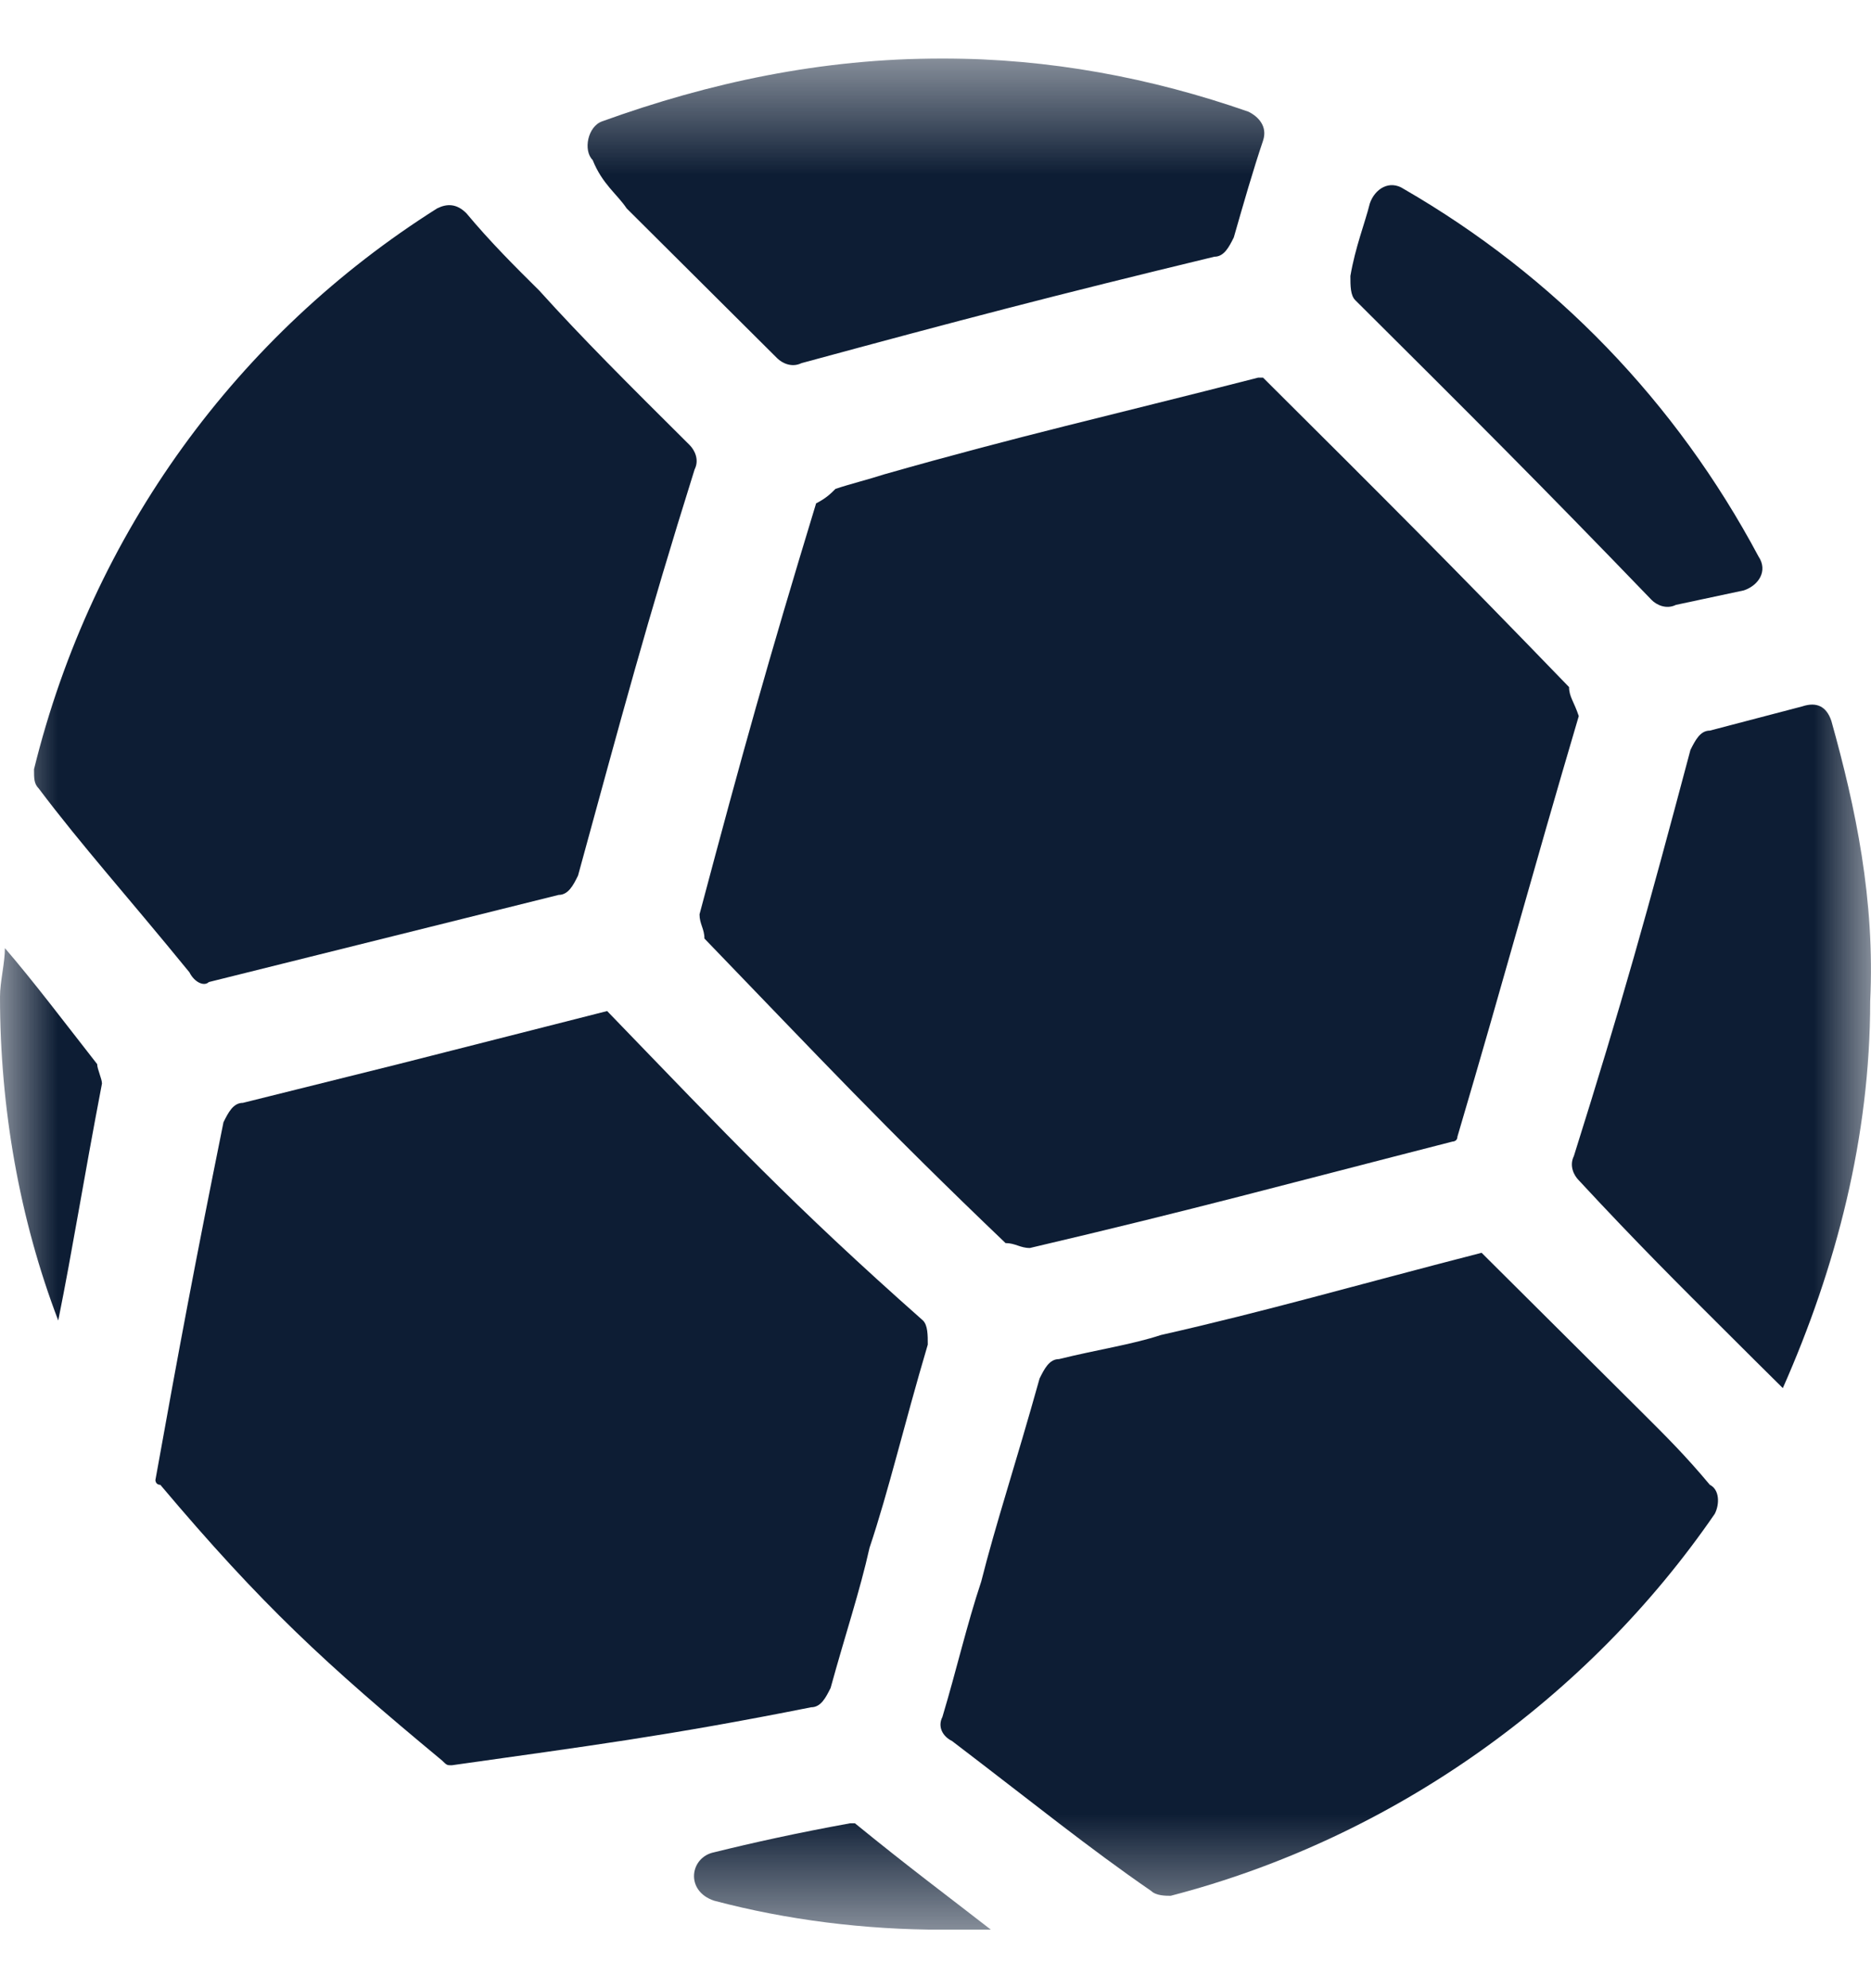 <svg width="16" height="17" viewBox="0 0 16 17" fill="none" xmlns="http://www.w3.org/2000/svg">
<g clip-path="url(#clip0_4141_319)">
<mask id="mask0_4141_319" style="mask-type:luminance" maskUnits="userSpaceOnUse" x="0" y="0" width="16" height="17">
<path d="M16 0.5H0V16.5H16V0.5Z" fill="white"/>
</mask>
<g mask="url(#mask0_4141_319)">
<path d="M14.124 5.13C14.165 5.172 14.249 5.213 14.332 5.172L14.913 5.048C15.038 5.006 15.121 4.882 15.038 4.758C14.332 3.435 13.293 2.36 12.005 1.616C11.881 1.534 11.756 1.616 11.714 1.74C11.673 1.906 11.59 2.112 11.548 2.36C11.548 2.443 11.548 2.526 11.59 2.567C12.587 3.559 13.168 4.138 14.124 5.13ZM5.359 1.782C5.732 2.154 6.106 2.526 6.646 3.063C6.688 3.105 6.771 3.146 6.854 3.105C8.225 2.733 9.014 2.526 10.385 2.195C10.468 2.195 10.51 2.112 10.551 2.03C10.634 1.74 10.717 1.451 10.801 1.203C10.842 1.079 10.759 0.996 10.676 0.955C9.845 0.665 8.973 0.5 8.059 0.5C7.02 0.5 6.065 0.707 5.151 1.037C5.026 1.079 4.985 1.286 5.068 1.368C5.151 1.575 5.276 1.658 5.359 1.782ZM1.786 8.397L4.777 7.652C4.86 7.652 4.902 7.57 4.943 7.487C5.317 6.123 5.525 5.337 5.94 4.014C5.982 3.931 5.94 3.849 5.899 3.807C5.359 3.27 4.985 2.898 4.611 2.484C4.403 2.278 4.195 2.071 3.988 1.823C3.905 1.74 3.822 1.74 3.738 1.782C2.035 2.857 0.789 4.552 0.291 6.577C0.291 6.66 0.291 6.701 0.332 6.743C0.706 7.239 1.08 7.652 1.62 8.314C1.661 8.397 1.744 8.438 1.786 8.397ZM14.041 12.076C13.667 11.704 13.252 11.291 12.67 10.712C11.548 11.001 10.842 11.208 9.928 11.415C9.679 11.497 9.388 11.539 9.056 11.621C8.973 11.621 8.931 11.704 8.89 11.787C8.682 12.531 8.516 13.027 8.391 13.523C8.267 13.895 8.183 14.267 8.059 14.681C8.017 14.763 8.059 14.846 8.142 14.887C8.848 15.425 9.305 15.797 9.845 16.169C9.887 16.21 9.97 16.21 10.011 16.21C11.922 15.714 13.584 14.515 14.664 12.944C14.706 12.862 14.706 12.738 14.622 12.696C14.415 12.448 14.249 12.283 14.041 12.076ZM15.661 6.164C15.619 6.04 15.536 5.999 15.412 6.04L14.622 6.247C14.539 6.247 14.498 6.329 14.456 6.412C14.082 7.818 13.875 8.562 13.459 9.885C13.418 9.968 13.459 10.05 13.501 10.092C13.999 10.629 14.373 11.001 14.747 11.373C14.913 11.539 15.079 11.704 15.246 11.869C15.703 10.836 15.993 9.72 15.993 8.562C16.035 7.694 15.869 6.908 15.661 6.164ZM5.192 8.645L3.406 9.099L2.077 9.43C1.994 9.43 1.952 9.513 1.911 9.596C1.661 10.836 1.537 11.497 1.329 12.655C1.329 12.655 1.329 12.696 1.371 12.696C2.243 13.73 2.783 14.226 3.78 15.053C3.822 15.094 3.822 15.094 3.863 15.094C5.026 14.929 5.691 14.846 6.937 14.598C7.02 14.598 7.062 14.515 7.103 14.433C7.228 13.978 7.353 13.606 7.436 13.234C7.602 12.738 7.726 12.2 7.934 11.497C7.934 11.415 7.934 11.332 7.893 11.291C6.771 10.298 6.231 9.72 5.192 8.645Z" fill="#0D1D34"/>
<path d="M0.042 8.107C0.042 8.231 0 8.397 0 8.521C0 9.472 0.166 10.422 0.498 11.291C0.623 10.671 0.706 10.133 0.872 9.265C0.872 9.224 0.831 9.141 0.831 9.099C0.54 8.727 0.291 8.397 0.042 8.107ZM7.311 15.59H7.27C6.813 15.673 6.439 15.756 6.107 15.838C5.899 15.88 5.857 16.169 6.107 16.252C6.73 16.417 7.394 16.5 8.059 16.5C8.184 16.5 8.308 16.5 8.474 16.5C8.101 16.21 7.768 15.963 7.311 15.59ZM13.418 5.875C12.379 4.8 11.839 4.262 10.801 3.229H10.759C9.471 3.559 8.724 3.725 7.561 4.056C7.436 4.097 7.27 4.138 7.145 4.18C7.104 4.221 7.062 4.262 6.979 4.304C6.564 5.668 6.356 6.412 5.982 7.818C5.982 7.901 6.024 7.942 6.024 8.025C7.021 9.058 7.561 9.637 8.599 10.629C8.682 10.629 8.724 10.671 8.807 10.671C10.219 10.34 10.967 10.133 12.421 9.761C12.421 9.761 12.463 9.761 12.463 9.72C12.878 8.314 13.086 7.528 13.501 6.123C13.46 5.999 13.418 5.957 13.418 5.875Z" fill="#0D1D34"/>
</g>
</g>
<defs>
<clipPath id="clip0_4141_319">
<rect width="16" height="16" fill="white" transform="translate(0 0.5)"/>
</clipPath>
</defs>
</svg>
